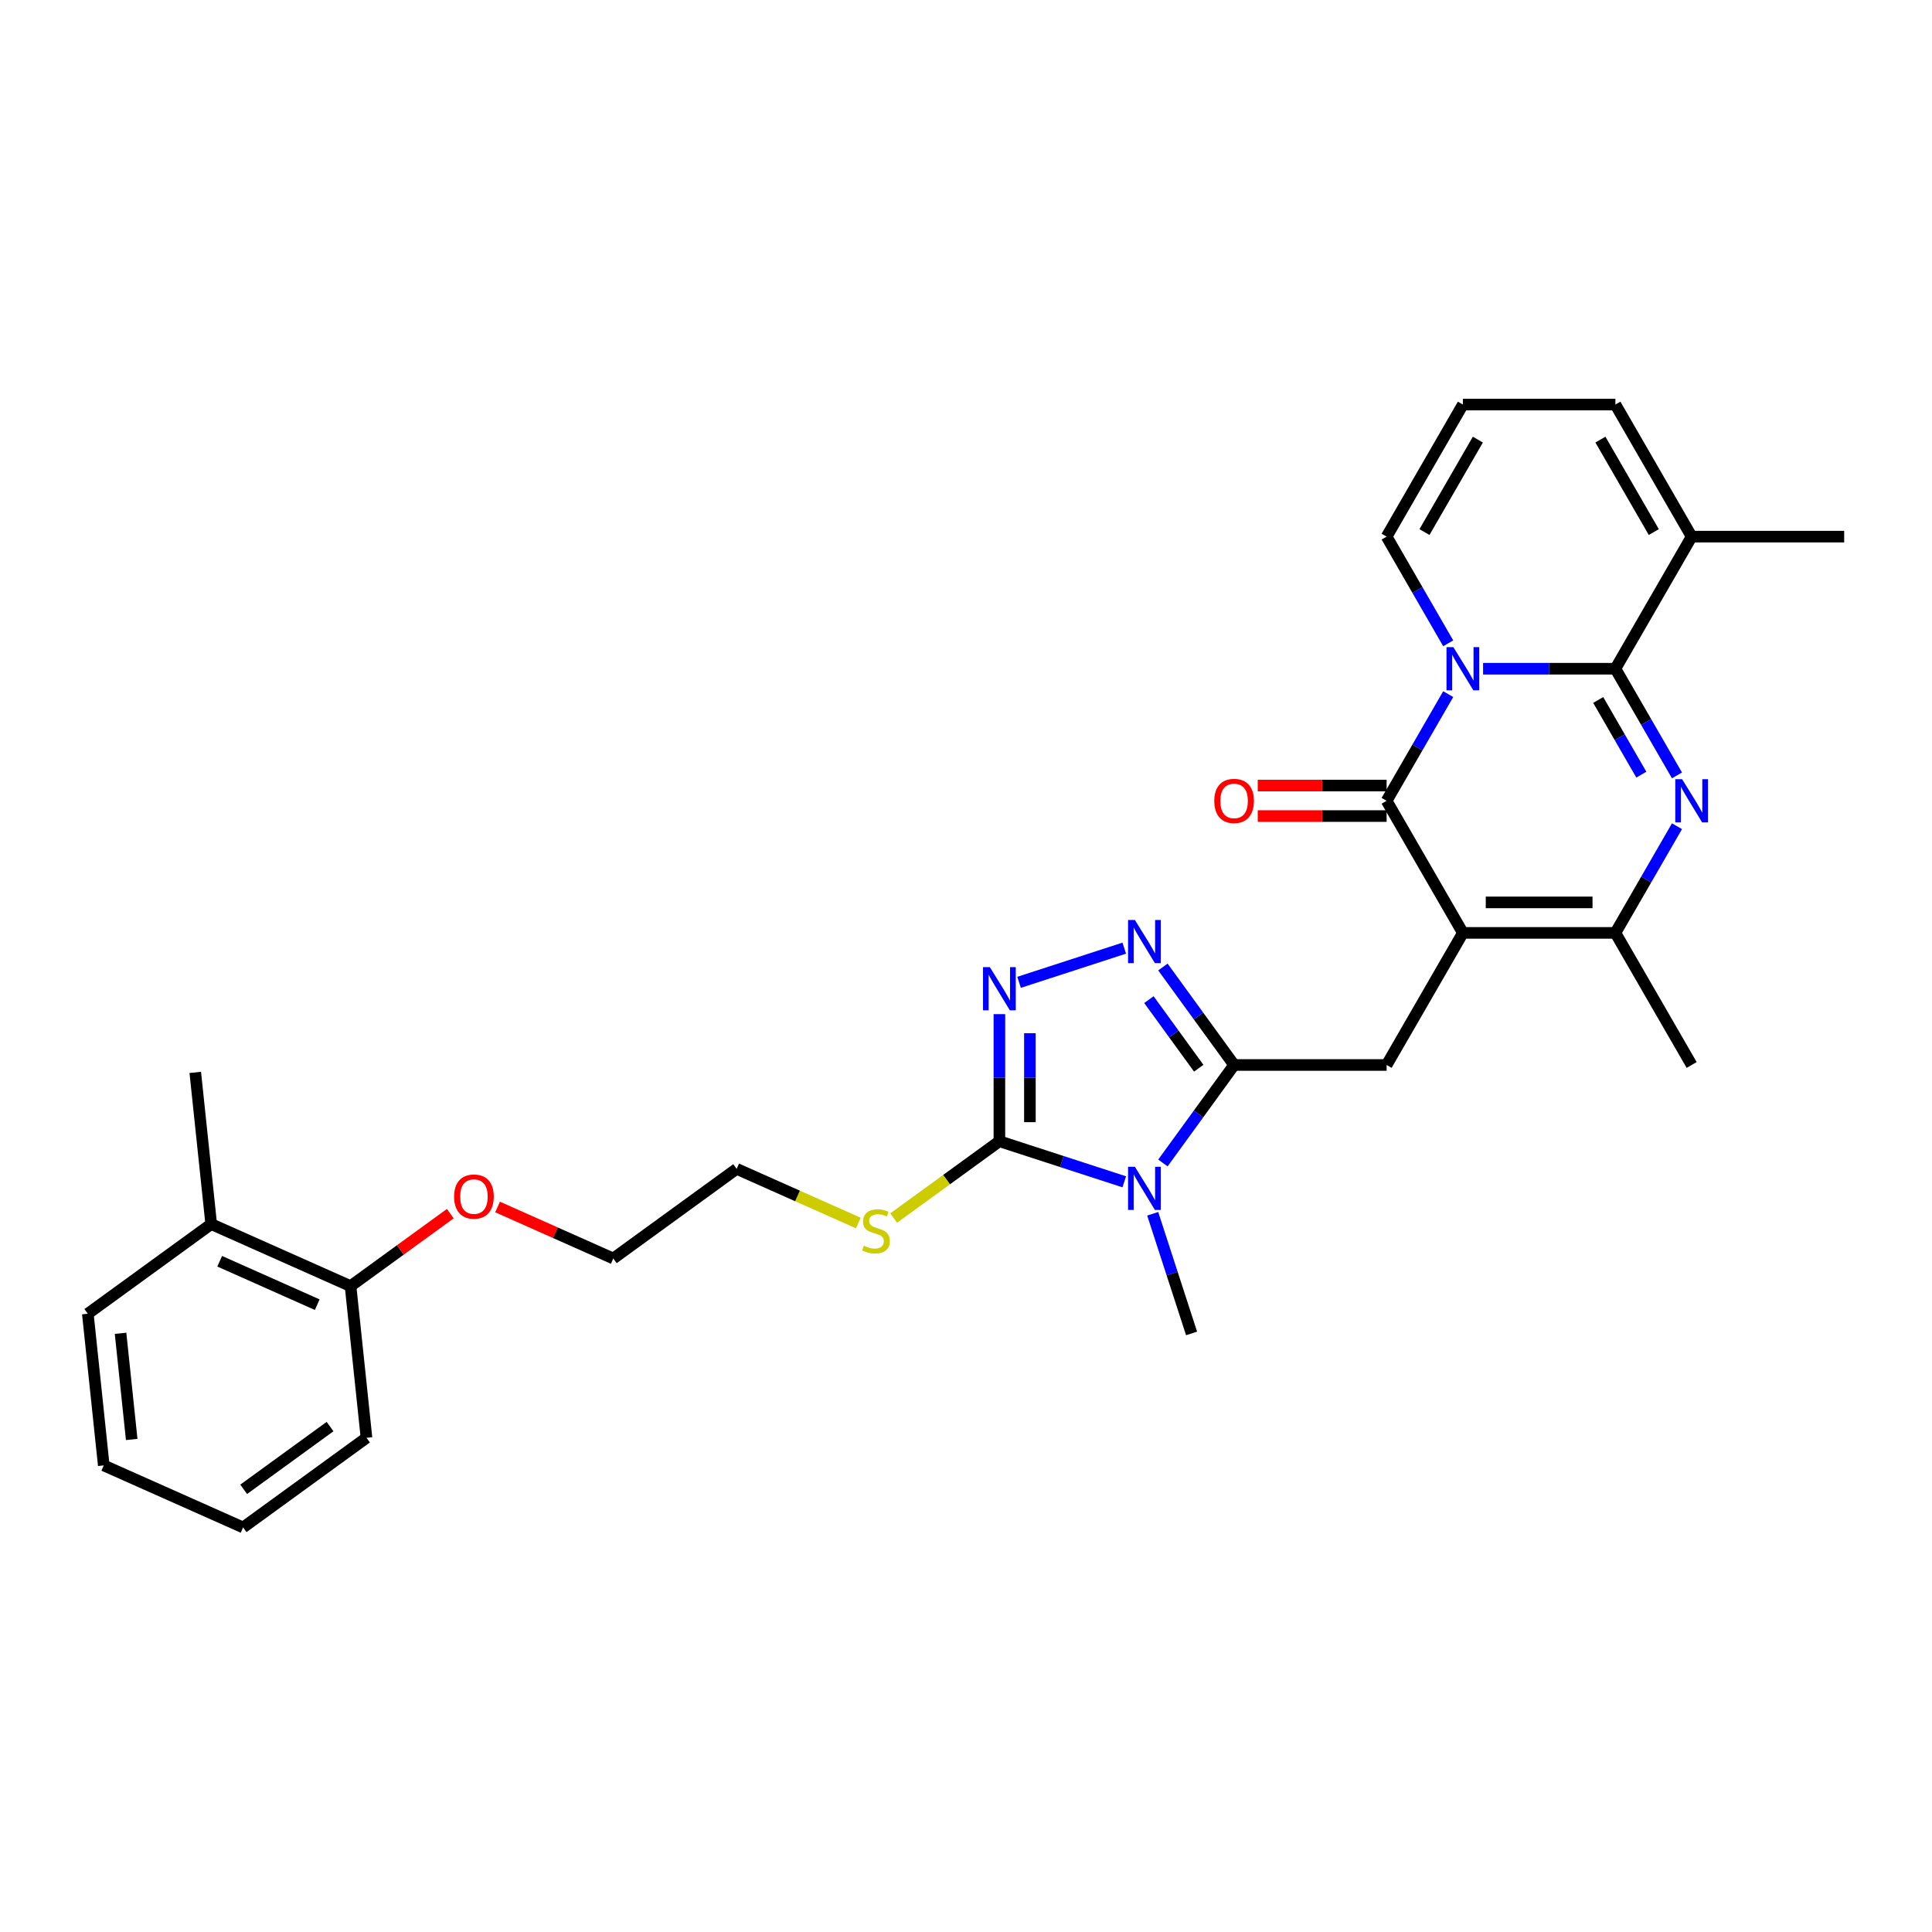 <?xml version='1.0' encoding='iso-8859-1'?>
<svg version='1.1' baseProfile='full'
              xmlns='http://www.w3.org/2000/svg'
                      xmlns:rdkit='http://www.rdkit.org/xml'
                      xmlns:xlink='http://www.w3.org/1999/xlink'
                  xml:space='preserve'
width='1000px' height='1000px' viewBox='0 0 1000 1000'>
<!-- END OF HEADER -->
<rect style='opacity:1.0;fill:#FFFFFF;stroke:none' width='1000' height='1000' x='0' y='0'> </rect>
<path class='bond-1' d='M 767.636,346.128 L 801.882,346.128' style='fill:none;fill-rule:evenodd;stroke:#0000FF;stroke-width:6px;stroke-linecap:butt;stroke-linejoin:miter;stroke-opacity:1' />
<path class='bond-1' d='M 801.882,346.128 L 836.128,346.128' style='fill:none;fill-rule:evenodd;stroke:#000000;stroke-width:6px;stroke-linecap:butt;stroke-linejoin:miter;stroke-opacity:1' />
<path class='bond-2' d='M 749.59,359.281 L 733.651,386.888' style='fill:none;fill-rule:evenodd;stroke:#0000FF;stroke-width:6px;stroke-linecap:butt;stroke-linejoin:miter;stroke-opacity:1' />
<path class='bond-2' d='M 733.651,386.888 L 717.711,414.496' style='fill:none;fill-rule:evenodd;stroke:#000000;stroke-width:6px;stroke-linecap:butt;stroke-linejoin:miter;stroke-opacity:1' />
<path class='bond-12' d='M 749.59,332.976 L 733.651,305.368' style='fill:none;fill-rule:evenodd;stroke:#0000FF;stroke-width:6px;stroke-linecap:butt;stroke-linejoin:miter;stroke-opacity:1' />
<path class='bond-12' d='M 733.651,305.368 L 717.711,277.76' style='fill:none;fill-rule:evenodd;stroke:#000000;stroke-width:6px;stroke-linecap:butt;stroke-linejoin:miter;stroke-opacity:1' />
<path class='bond-0' d='M 757.184,482.865 L 717.711,414.496' style='fill:none;fill-rule:evenodd;stroke:#000000;stroke-width:6px;stroke-linecap:butt;stroke-linejoin:miter;stroke-opacity:1' />
<path class='bond-6' d='M 757.184,482.865 L 836.128,482.865' style='fill:none;fill-rule:evenodd;stroke:#000000;stroke-width:6px;stroke-linecap:butt;stroke-linejoin:miter;stroke-opacity:1' />
<path class='bond-6' d='M 769.025,467.076 L 824.287,467.076' style='fill:none;fill-rule:evenodd;stroke:#000000;stroke-width:6px;stroke-linecap:butt;stroke-linejoin:miter;stroke-opacity:1' />
<path class='bond-10' d='M 757.184,482.865 L 717.711,551.233' style='fill:none;fill-rule:evenodd;stroke:#000000;stroke-width:6px;stroke-linecap:butt;stroke-linejoin:miter;stroke-opacity:1' />
<path class='bond-3' d='M 836.128,346.128 L 852.068,373.736' style='fill:none;fill-rule:evenodd;stroke:#000000;stroke-width:6px;stroke-linecap:butt;stroke-linejoin:miter;stroke-opacity:1' />
<path class='bond-3' d='M 852.068,373.736 L 868.007,401.344' style='fill:none;fill-rule:evenodd;stroke:#0000FF;stroke-width:6px;stroke-linecap:butt;stroke-linejoin:miter;stroke-opacity:1' />
<path class='bond-3' d='M 827.237,362.305 L 838.394,381.631' style='fill:none;fill-rule:evenodd;stroke:#000000;stroke-width:6px;stroke-linecap:butt;stroke-linejoin:miter;stroke-opacity:1' />
<path class='bond-3' d='M 838.394,381.631 L 849.552,400.956' style='fill:none;fill-rule:evenodd;stroke:#0000FF;stroke-width:6px;stroke-linecap:butt;stroke-linejoin:miter;stroke-opacity:1' />
<path class='bond-11' d='M 836.128,346.128 L 875.601,277.76' style='fill:none;fill-rule:evenodd;stroke:#000000;stroke-width:6px;stroke-linecap:butt;stroke-linejoin:miter;stroke-opacity:1' />
<path class='bond-13' d='M 717.711,406.602 L 684.357,406.602' style='fill:none;fill-rule:evenodd;stroke:#000000;stroke-width:6px;stroke-linecap:butt;stroke-linejoin:miter;stroke-opacity:1' />
<path class='bond-13' d='M 684.357,406.602 L 651.003,406.602' style='fill:none;fill-rule:evenodd;stroke:#FF0000;stroke-width:6px;stroke-linecap:butt;stroke-linejoin:miter;stroke-opacity:1' />
<path class='bond-13' d='M 717.711,422.391 L 684.357,422.391' style='fill:none;fill-rule:evenodd;stroke:#000000;stroke-width:6px;stroke-linecap:butt;stroke-linejoin:miter;stroke-opacity:1' />
<path class='bond-13' d='M 684.357,422.391 L 651.003,422.391' style='fill:none;fill-rule:evenodd;stroke:#FF0000;stroke-width:6px;stroke-linecap:butt;stroke-linejoin:miter;stroke-opacity:1' />
<path class='bond-31' d='M 868.007,427.649 L 852.068,455.257' style='fill:none;fill-rule:evenodd;stroke:#0000FF;stroke-width:6px;stroke-linecap:butt;stroke-linejoin:miter;stroke-opacity:1' />
<path class='bond-31' d='M 852.068,455.257 L 836.128,482.865' style='fill:none;fill-rule:evenodd;stroke:#000000;stroke-width:6px;stroke-linecap:butt;stroke-linejoin:miter;stroke-opacity:1' />
<path class='bond-4' d='M 601.92,601.948 L 620.343,576.59' style='fill:none;fill-rule:evenodd;stroke:#0000FF;stroke-width:6px;stroke-linecap:butt;stroke-linejoin:miter;stroke-opacity:1' />
<path class='bond-4' d='M 620.343,576.59 L 638.767,551.233' style='fill:none;fill-rule:evenodd;stroke:#000000;stroke-width:6px;stroke-linecap:butt;stroke-linejoin:miter;stroke-opacity:1' />
<path class='bond-7' d='M 581.912,611.704 L 549.598,601.204' style='fill:none;fill-rule:evenodd;stroke:#0000FF;stroke-width:6px;stroke-linecap:butt;stroke-linejoin:miter;stroke-opacity:1' />
<path class='bond-7' d='M 549.598,601.204 L 517.283,590.705' style='fill:none;fill-rule:evenodd;stroke:#000000;stroke-width:6px;stroke-linecap:butt;stroke-linejoin:miter;stroke-opacity:1' />
<path class='bond-19' d='M 596.638,628.252 L 606.699,659.217' style='fill:none;fill-rule:evenodd;stroke:#0000FF;stroke-width:6px;stroke-linecap:butt;stroke-linejoin:miter;stroke-opacity:1' />
<path class='bond-19' d='M 606.699,659.217 L 616.76,690.181' style='fill:none;fill-rule:evenodd;stroke:#000000;stroke-width:6px;stroke-linecap:butt;stroke-linejoin:miter;stroke-opacity:1' />
<path class='bond-5' d='M 638.767,551.233 L 717.711,551.233' style='fill:none;fill-rule:evenodd;stroke:#000000;stroke-width:6px;stroke-linecap:butt;stroke-linejoin:miter;stroke-opacity:1' />
<path class='bond-8' d='M 638.767,551.233 L 620.343,525.875' style='fill:none;fill-rule:evenodd;stroke:#000000;stroke-width:6px;stroke-linecap:butt;stroke-linejoin:miter;stroke-opacity:1' />
<path class='bond-8' d='M 620.343,525.875 L 601.92,500.517' style='fill:none;fill-rule:evenodd;stroke:#0000FF;stroke-width:6px;stroke-linecap:butt;stroke-linejoin:miter;stroke-opacity:1' />
<path class='bond-8' d='M 620.466,552.906 L 607.57,535.155' style='fill:none;fill-rule:evenodd;stroke:#000000;stroke-width:6px;stroke-linecap:butt;stroke-linejoin:miter;stroke-opacity:1' />
<path class='bond-8' d='M 607.57,535.155 L 594.673,517.405' style='fill:none;fill-rule:evenodd;stroke:#0000FF;stroke-width:6px;stroke-linecap:butt;stroke-linejoin:miter;stroke-opacity:1' />
<path class='bond-20' d='M 836.128,482.865 L 875.601,551.233' style='fill:none;fill-rule:evenodd;stroke:#000000;stroke-width:6px;stroke-linecap:butt;stroke-linejoin:miter;stroke-opacity:1' />
<path class='bond-16' d='M 517.283,590.705 L 489.921,610.585' style='fill:none;fill-rule:evenodd;stroke:#000000;stroke-width:6px;stroke-linecap:butt;stroke-linejoin:miter;stroke-opacity:1' />
<path class='bond-16' d='M 489.921,610.585 L 462.558,630.466' style='fill:none;fill-rule:evenodd;stroke:#CCCC00;stroke-width:6px;stroke-linecap:butt;stroke-linejoin:miter;stroke-opacity:1' />
<path class='bond-32' d='M 517.283,590.705 L 517.283,557.809' style='fill:none;fill-rule:evenodd;stroke:#000000;stroke-width:6px;stroke-linecap:butt;stroke-linejoin:miter;stroke-opacity:1' />
<path class='bond-32' d='M 517.283,557.809 L 517.283,524.912' style='fill:none;fill-rule:evenodd;stroke:#0000FF;stroke-width:6px;stroke-linecap:butt;stroke-linejoin:miter;stroke-opacity:1' />
<path class='bond-32' d='M 533.072,580.836 L 533.072,557.809' style='fill:none;fill-rule:evenodd;stroke:#000000;stroke-width:6px;stroke-linecap:butt;stroke-linejoin:miter;stroke-opacity:1' />
<path class='bond-32' d='M 533.072,557.809 L 533.072,534.781' style='fill:none;fill-rule:evenodd;stroke:#0000FF;stroke-width:6px;stroke-linecap:butt;stroke-linejoin:miter;stroke-opacity:1' />
<path class='bond-9' d='M 581.912,490.761 L 527.461,508.453' style='fill:none;fill-rule:evenodd;stroke:#0000FF;stroke-width:6px;stroke-linecap:butt;stroke-linejoin:miter;stroke-opacity:1' />
<path class='bond-22' d='M 875.601,277.76 L 954.545,277.76' style='fill:none;fill-rule:evenodd;stroke:#000000;stroke-width:6px;stroke-linecap:butt;stroke-linejoin:miter;stroke-opacity:1' />
<path class='bond-30' d='M 875.601,277.76 L 836.128,209.392' style='fill:none;fill-rule:evenodd;stroke:#000000;stroke-width:6px;stroke-linecap:butt;stroke-linejoin:miter;stroke-opacity:1' />
<path class='bond-30' d='M 856.006,275.4 L 828.376,227.542' style='fill:none;fill-rule:evenodd;stroke:#000000;stroke-width:6px;stroke-linecap:butt;stroke-linejoin:miter;stroke-opacity:1' />
<path class='bond-14' d='M 717.711,277.76 L 757.184,209.392' style='fill:none;fill-rule:evenodd;stroke:#000000;stroke-width:6px;stroke-linecap:butt;stroke-linejoin:miter;stroke-opacity:1' />
<path class='bond-14' d='M 737.306,275.4 L 764.937,227.542' style='fill:none;fill-rule:evenodd;stroke:#000000;stroke-width:6px;stroke-linecap:butt;stroke-linejoin:miter;stroke-opacity:1' />
<path class='bond-15' d='M 757.184,209.392 L 836.128,209.392' style='fill:none;fill-rule:evenodd;stroke:#000000;stroke-width:6px;stroke-linecap:butt;stroke-linejoin:miter;stroke-opacity:1' />
<path class='bond-23' d='M 444.274,633.037 L 412.785,619.018' style='fill:none;fill-rule:evenodd;stroke:#CCCC00;stroke-width:6px;stroke-linecap:butt;stroke-linejoin:miter;stroke-opacity:1' />
<path class='bond-23' d='M 412.785,619.018 L 381.296,604.998' style='fill:none;fill-rule:evenodd;stroke:#000000;stroke-width:6px;stroke-linecap:butt;stroke-linejoin:miter;stroke-opacity:1' />
<path class='bond-17' d='M 181.442,665.693 L 207.257,646.937' style='fill:none;fill-rule:evenodd;stroke:#000000;stroke-width:6px;stroke-linecap:butt;stroke-linejoin:miter;stroke-opacity:1' />
<path class='bond-17' d='M 207.257,646.937 L 233.073,628.181' style='fill:none;fill-rule:evenodd;stroke:#FF0000;stroke-width:6px;stroke-linecap:butt;stroke-linejoin:miter;stroke-opacity:1' />
<path class='bond-18' d='M 181.442,665.693 L 109.322,633.583' style='fill:none;fill-rule:evenodd;stroke:#000000;stroke-width:6px;stroke-linecap:butt;stroke-linejoin:miter;stroke-opacity:1' />
<path class='bond-18' d='M 164.202,675.301 L 113.718,652.824' style='fill:none;fill-rule:evenodd;stroke:#000000;stroke-width:6px;stroke-linecap:butt;stroke-linejoin:miter;stroke-opacity:1' />
<path class='bond-25' d='M 181.442,665.693 L 189.694,744.205' style='fill:none;fill-rule:evenodd;stroke:#000000;stroke-width:6px;stroke-linecap:butt;stroke-linejoin:miter;stroke-opacity:1' />
<path class='bond-24' d='M 109.322,633.583 L 101.07,555.071' style='fill:none;fill-rule:evenodd;stroke:#000000;stroke-width:6px;stroke-linecap:butt;stroke-linejoin:miter;stroke-opacity:1' />
<path class='bond-26' d='M 109.322,633.583 L 45.455,679.986' style='fill:none;fill-rule:evenodd;stroke:#000000;stroke-width:6px;stroke-linecap:butt;stroke-linejoin:miter;stroke-opacity:1' />
<path class='bond-21' d='M 257.546,624.739 L 287.487,638.069' style='fill:none;fill-rule:evenodd;stroke:#FF0000;stroke-width:6px;stroke-linecap:butt;stroke-linejoin:miter;stroke-opacity:1' />
<path class='bond-21' d='M 287.487,638.069 L 317.429,651.4' style='fill:none;fill-rule:evenodd;stroke:#000000;stroke-width:6px;stroke-linecap:butt;stroke-linejoin:miter;stroke-opacity:1' />
<path class='bond-27' d='M 381.296,604.998 L 317.429,651.4' style='fill:none;fill-rule:evenodd;stroke:#000000;stroke-width:6px;stroke-linecap:butt;stroke-linejoin:miter;stroke-opacity:1' />
<path class='bond-29' d='M 189.694,744.205 L 125.826,790.608' style='fill:none;fill-rule:evenodd;stroke:#000000;stroke-width:6px;stroke-linecap:butt;stroke-linejoin:miter;stroke-opacity:1' />
<path class='bond-29' d='M 170.833,738.392 L 126.126,770.874' style='fill:none;fill-rule:evenodd;stroke:#000000;stroke-width:6px;stroke-linecap:butt;stroke-linejoin:miter;stroke-opacity:1' />
<path class='bond-33' d='M 45.455,679.986 L 53.706,758.498' style='fill:none;fill-rule:evenodd;stroke:#000000;stroke-width:6px;stroke-linecap:butt;stroke-linejoin:miter;stroke-opacity:1' />
<path class='bond-33' d='M 62.395,690.112 L 68.171,745.071' style='fill:none;fill-rule:evenodd;stroke:#000000;stroke-width:6px;stroke-linecap:butt;stroke-linejoin:miter;stroke-opacity:1' />
<path class='bond-28' d='M 53.706,758.498 L 125.826,790.608' style='fill:none;fill-rule:evenodd;stroke:#000000;stroke-width:6px;stroke-linecap:butt;stroke-linejoin:miter;stroke-opacity:1' />
<path  class='atom-0' d='M 752.242 334.95
L 759.568 346.791
Q 760.294 347.96, 761.463 350.076
Q 762.631 352.191, 762.694 352.318
L 762.694 334.95
L 765.662 334.95
L 765.662 357.307
L 762.599 357.307
L 754.737 344.36
Q 753.821 342.844, 752.842 341.107
Q 751.895 339.371, 751.61 338.834
L 751.61 357.307
L 748.705 357.307
L 748.705 334.95
L 752.242 334.95
' fill='#0000FF'/>
<path  class='atom-4' d='M 870.659 403.318
L 877.985 415.16
Q 878.711 416.328, 879.88 418.444
Q 881.048 420.559, 881.111 420.686
L 881.111 403.318
L 884.079 403.318
L 884.079 425.675
L 881.016 425.675
L 873.154 412.728
Q 872.238 411.212, 871.259 409.476
Q 870.311 407.739, 870.027 407.202
L 870.027 425.675
L 867.122 425.675
L 867.122 403.318
L 870.659 403.318
' fill='#0000FF'/>
<path  class='atom-5' d='M 587.422 603.922
L 594.748 615.763
Q 595.475 616.932, 596.643 619.047
Q 597.811 621.163, 597.875 621.289
L 597.875 603.922
L 600.843 603.922
L 600.843 626.279
L 597.78 626.279
L 589.917 613.332
Q 589.001 611.816, 588.022 610.079
Q 587.075 608.343, 586.791 607.806
L 586.791 626.279
L 583.886 626.279
L 583.886 603.922
L 587.422 603.922
' fill='#0000FF'/>
<path  class='atom-9' d='M 587.422 476.186
L 594.748 488.028
Q 595.475 489.197, 596.643 491.312
Q 597.811 493.428, 597.875 493.554
L 597.875 476.186
L 600.843 476.186
L 600.843 498.544
L 597.78 498.544
L 589.917 485.597
Q 589.001 484.081, 588.022 482.344
Q 587.075 480.607, 586.791 480.071
L 586.791 498.544
L 583.886 498.544
L 583.886 476.186
L 587.422 476.186
' fill='#0000FF'/>
<path  class='atom-10' d='M 512.342 500.582
L 519.668 512.423
Q 520.394 513.592, 521.562 515.708
Q 522.731 517.823, 522.794 517.95
L 522.794 500.582
L 525.762 500.582
L 525.762 522.939
L 522.699 522.939
L 514.836 509.992
Q 513.92 508.476, 512.942 506.739
Q 511.994 505.003, 511.71 504.466
L 511.71 522.939
L 508.805 522.939
L 508.805 500.582
L 512.342 500.582
' fill='#0000FF'/>
<path  class='atom-14' d='M 628.504 414.56
Q 628.504 409.191, 631.157 406.191
Q 633.809 403.192, 638.767 403.192
Q 643.725 403.192, 646.377 406.191
Q 649.03 409.191, 649.03 414.56
Q 649.03 419.991, 646.345 423.086
Q 643.661 426.149, 638.767 426.149
Q 633.841 426.149, 631.157 423.086
Q 628.504 420.023, 628.504 414.56
M 638.767 423.622
Q 642.177 423.622, 644.009 421.349
Q 645.872 419.044, 645.872 414.56
Q 645.872 410.17, 644.009 407.96
Q 642.177 405.718, 638.767 405.718
Q 635.356 405.718, 633.493 407.928
Q 631.662 410.139, 631.662 414.56
Q 631.662 419.075, 633.493 421.349
Q 635.356 423.622, 638.767 423.622
' fill='#FF0000'/>
<path  class='atom-17' d='M 447.1 644.781
Q 447.353 644.876, 448.395 645.318
Q 449.437 645.76, 450.574 646.044
Q 451.742 646.297, 452.879 646.297
Q 454.995 646.297, 456.226 645.286
Q 457.458 644.244, 457.458 642.444
Q 457.458 641.213, 456.826 640.455
Q 456.226 639.697, 455.279 639.286
Q 454.332 638.876, 452.753 638.402
Q 450.763 637.802, 449.563 637.234
Q 448.395 636.665, 447.542 635.465
Q 446.721 634.265, 446.721 632.244
Q 446.721 629.434, 448.616 627.697
Q 450.542 625.96, 454.332 625.96
Q 456.921 625.96, 459.858 627.192
L 459.131 629.624
Q 456.447 628.518, 454.426 628.518
Q 452.248 628.518, 451.048 629.434
Q 449.848 630.318, 449.879 631.866
Q 449.879 633.065, 450.479 633.792
Q 451.111 634.518, 451.995 634.929
Q 452.911 635.339, 454.426 635.813
Q 456.447 636.444, 457.647 637.076
Q 458.847 637.707, 459.7 639.002
Q 460.584 640.265, 460.584 642.444
Q 460.584 645.539, 458.5 647.212
Q 456.447 648.854, 453.005 648.854
Q 451.016 648.854, 449.5 648.412
Q 448.016 648.002, 446.248 647.276
L 447.1 644.781
' fill='#CCCC00'/>
<path  class='atom-22' d='M 235.046 619.354
Q 235.046 613.986, 237.699 610.986
Q 240.352 607.986, 245.309 607.986
Q 250.267 607.986, 252.919 610.986
Q 255.572 613.986, 255.572 619.354
Q 255.572 624.785, 252.888 627.88
Q 250.204 630.943, 245.309 630.943
Q 240.383 630.943, 237.699 627.88
Q 235.046 624.817, 235.046 619.354
M 245.309 628.417
Q 248.72 628.417, 250.551 626.143
Q 252.414 623.838, 252.414 619.354
Q 252.414 614.964, 250.551 612.754
Q 248.72 610.512, 245.309 610.512
Q 241.899 610.512, 240.036 612.722
Q 238.204 614.933, 238.204 619.354
Q 238.204 623.869, 240.036 626.143
Q 241.899 628.417, 245.309 628.417
' fill='#FF0000'/>
</svg>
